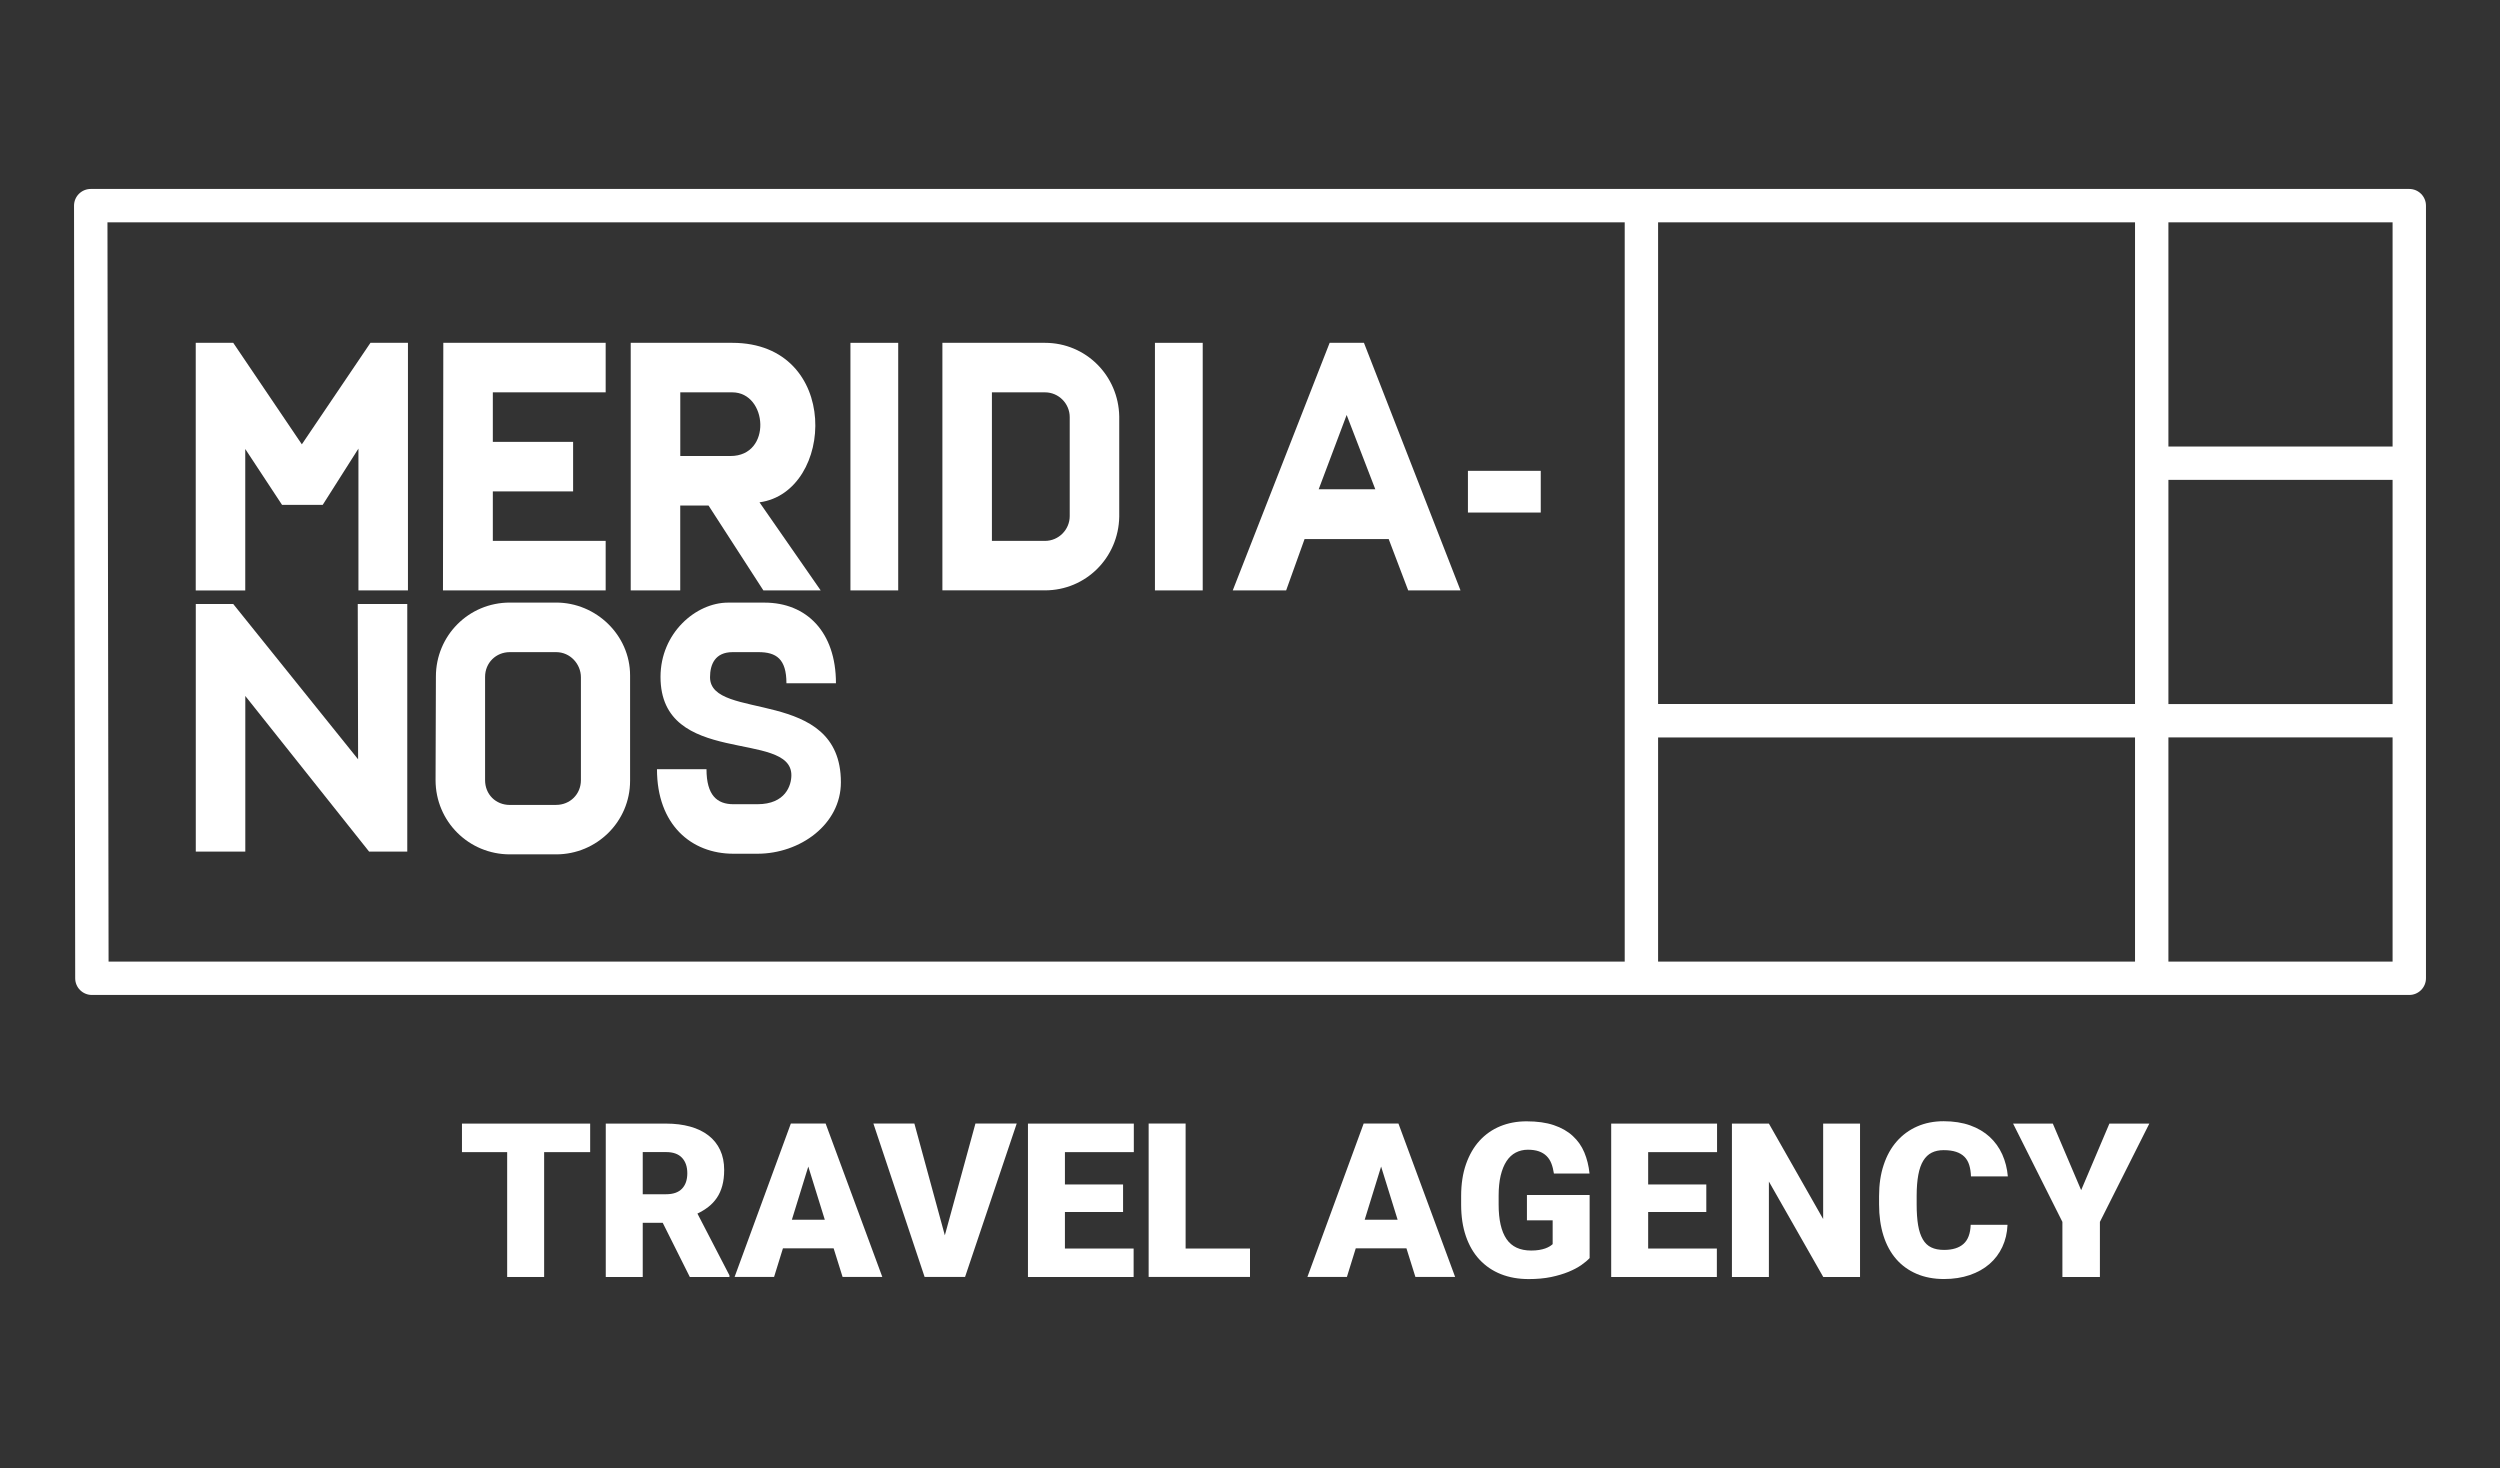 <svg xmlns="http://www.w3.org/2000/svg" id="Capa_1" data-name="Capa 1" viewBox="0 0 516 303"><rect x="0" y="0" width="516" height="303" fill="#333333" stroke="none"/><defs><style> .cls-1 { fill: #fff; stroke-width: 0px; } </style></defs><g><path class="cls-1" d="M121.81,237.8h-9.5v25.77h-7.63v-25.77h-9.33v-5.89h26.46v5.89Z"></path><path class="cls-1" d="M136.79,252.39h-4.13v11.18h-7.63v-31.66h12.46c1.83,0,3.48.21,4.96.62,1.48.41,2.74,1.02,3.78,1.83,1.04.8,1.84,1.8,2.4,2.99.56,1.19.84,2.57.84,4.13,0,1.22-.13,2.3-.39,3.25-.26.95-.63,1.78-1.12,2.5-.49.72-1.07,1.34-1.75,1.87-.68.53-1.44.99-2.26,1.38l6.61,12.76v.33h-8.18l-5.59-11.18ZM132.66,246.49h4.83c1.45,0,2.54-.38,3.27-1.14.73-.76,1.1-1.82,1.1-3.19s-.37-2.43-1.11-3.21c-.74-.78-1.83-1.16-3.26-1.16h-4.83v8.7Z"></path><path class="cls-1" d="M172.06,257.65h-10.46l-1.83,5.91h-8.15l11.61-31.66h7.18l11.7,31.66h-8.2l-1.85-5.91ZM163.43,251.76h6.81l-3.41-10.98-3.39,10.98Z"></path><path class="cls-1" d="M195.02,254.95l6.31-23.05h8.52l-10.66,31.66h-8.35l-10.57-31.66h8.46l6.28,23.05Z"></path><path class="cls-1" d="M231.8,250.15h-12v7.55h14.18v5.87h-21.81v-31.66h21.85v5.89h-14.22v6.68h12v5.68Z"></path><path class="cls-1" d="M244.71,257.69h13.29v5.87h-20.92v-31.66h7.63v25.79Z"></path><path class="cls-1" d="M290.29,257.65h-10.46l-1.83,5.91h-8.15l11.61-31.66h7.18l11.7,31.66h-8.2l-1.85-5.91ZM281.66,251.76h6.81l-3.41-10.98-3.39,10.98Z"></path><path class="cls-1" d="M328.11,259.65c-.41.45-.97.93-1.7,1.44-.73.51-1.61.98-2.65,1.41-1.04.43-2.25.79-3.62,1.08-1.37.28-2.91.42-4.62.42-2.12,0-4.03-.34-5.74-1.02-1.71-.68-3.17-1.68-4.39-2.98-1.22-1.3-2.16-2.91-2.82-4.82-.66-1.91-.99-4.09-.99-6.56v-1.76c0-2.46.33-4.65,1-6.57.67-1.91,1.6-3.53,2.79-4.84,1.2-1.31,2.62-2.31,4.27-2.99,1.65-.68,3.46-1.02,5.44-1.02,2.19,0,4.07.26,5.63.79,1.57.53,2.87,1.27,3.91,2.23,1.04.96,1.84,2.09,2.39,3.41.55,1.32.91,2.77,1.07,4.35h-7.35c-.12-.78-.29-1.48-.53-2.09-.24-.61-.57-1.12-1-1.54-.43-.42-.96-.74-1.59-.96-.63-.22-1.39-.33-2.27-.33s-1.74.2-2.49.59c-.75.39-1.38.98-1.9,1.77-.52.79-.92,1.78-1.21,2.97-.28,1.19-.42,2.58-.42,4.18v1.8c0,3.16.54,5.53,1.62,7.12,1.08,1.59,2.78,2.38,5.1,2.38.61,0,1.15-.04,1.63-.12.48-.08.9-.18,1.26-.31.36-.13.67-.28.92-.43.25-.16.46-.31.62-.46v-4.91h-5.31v-5.24h12.94v13Z"></path><path class="cls-1" d="M352.18,250.15h-12v7.55h14.18v5.87h-21.81v-31.66h21.85v5.89h-14.22v6.68h12v5.68Z"></path><path class="cls-1" d="M383.91,263.57h-7.59l-11.22-19.7v19.7h-7.63v-31.66h7.63l11.2,19.7v-19.7h7.61v31.66Z"></path><path class="cls-1" d="M414.35,252.84c-.07,1.65-.43,3.16-1.07,4.53-.64,1.37-1.52,2.54-2.65,3.52-1.13.98-2.49,1.74-4.07,2.28-1.58.54-3.35.82-5.31.82-2.12,0-4.01-.36-5.66-1.07-1.66-.71-3.07-1.73-4.22-3.05-1.15-1.33-2.03-2.94-2.63-4.85-.6-1.91-.9-4.05-.9-6.43v-1.72c0-2.38.31-4.52.95-6.43.63-1.91,1.53-3.53,2.7-4.86,1.17-1.33,2.57-2.36,4.21-3.08,1.64-.72,3.46-1.08,5.48-1.08s3.88.29,5.47.86c1.59.57,2.93,1.37,4.03,2.38,1.1,1.02,1.96,2.22,2.59,3.61.62,1.39,1.01,2.91,1.15,4.54h-7.61c-.03-.88-.15-1.67-.36-2.35s-.54-1.25-.99-1.7c-.45-.45-1.02-.79-1.72-1.02-.7-.23-1.55-.35-2.57-.35-.94,0-1.76.17-2.46.52-.7.35-1.28.9-1.74,1.65-.46.75-.81,1.73-1.03,2.93-.22,1.2-.34,2.63-.34,4.32v1.76c0,1.68.1,3.12.3,4.31.2,1.19.53,2.16.97,2.92.44.76,1.02,1.32,1.74,1.66.72.35,1.6.52,2.64.52,1.75,0,3.09-.41,4.02-1.24.93-.83,1.42-2.14,1.48-3.94h7.59Z"></path><path class="cls-1" d="M429.55,245.65l5.83-13.74h8.24l-10.2,20.29v11.37h-7.74v-11.37l-10.18-20.29h8.2l5.85,13.74Z"></path></g><g><g><path class="cls-1" d="M40.4,70.76h7.74l14.16,20.95,14.16-20.95h7.74v51.1h-10.22v-29.27l-7.37,11.61h-8.4l-7.59-11.53v29.2h-10.22v-51.1Z"></path><path class="cls-1" d="M91.5,70.76h33.51v10.22h-23.29v10.22h16.57v10.22h-16.57v10.22h23.29v10.22h-33.58l.07-51.1Z"></path><path class="cls-1" d="M130.19,70.76h20.95c22.56,0,21.17,30.81,5.62,32.92l12.63,18.18h-11.83l-11.32-17.52h-5.84v17.52h-10.22v-51.1ZM150.78,94.12c8.61,0,7.67-13.14.36-13.14h-10.73v13.14h10.37Z"></path><path class="cls-1" d="M175.53,70.76h9.86v51.1h-9.86v-51.1Z"></path><path class="cls-1" d="M194.51,70.76h21.17c8.47,0,15.18,6.79,15.33,15.18v20.73c-.15,8.4-6.86,15.18-15.33,15.18h-21.17v-51.1ZM215.68,111.64c2.85,0,5.11-2.34,5.11-5.11v-20.44c0-2.77-2.26-5.11-5.11-5.11h-10.95v30.66h10.95Z"></path><path class="cls-1" d="M238.38,70.76h9.86v51.1h-9.86v-51.1Z"></path><path class="cls-1" d="M254.44,121.86l20-51.1h7.08l19.93,51.1h-10.8l-4.02-10.59h-17.37l-3.8,10.59h-11.02ZM283.86,100.98l-5.91-15.33-5.77,15.33h11.68Z"></path><path class="cls-1" d="M318.01,97.18v8.61h-15.03v-8.61h15.03Z"></path><path class="cls-1" d="M40.4,124.67h7.74l25.77,32.05-.07-32.05h10.22v51.1h-7.88l-25.55-32.12v32.12h-10.22v-51.1Z"></path><path class="cls-1" d="M89.9,161.02l.07-21.39c0-8.39,6.72-15.26,15.26-15.26h9.56c8.25,0,15.26,6.72,15.26,15.04v21.75c0,8.4-6.86,15.18-15.26,15.18h-9.56c-8.47,0-15.33-6.79-15.33-15.33ZM114.79,166.13c2.85,0,5.11-2.19,5.11-5.11v-21.24c0-2.7-2.19-5.18-5.11-5.18h-9.56c-2.85,0-5.11,2.19-5.11,5.11v21.32c0,2.92,2.19,5.11,5.11,5.11h9.56Z"></path><path class="cls-1" d="M145.82,158.76c0,5.4,2.19,7.23,5.55,7.23h4.96c5.84,0,7.01-3.94,7.01-5.99,0-9.42-27.01-1.61-27.01-20.29,0-9.05,7.3-15.33,13.94-15.33h7.52c8.69,0,14.75,6.06,14.75,16.64h-10.22c0-5.04-2.12-6.42-5.77-6.42h-5.33c-3.65,0-4.67,2.56-4.67,5.18,0,9.2,27.01,1.83,27.01,21.68,0,8.69-8.4,14.75-17.23,14.75h-4.96c-8.69,0-15.77-5.99-15.77-17.45h10.22Z"></path></g><path class="cls-1" d="M440.67,95.6v49.71h-98.44V45.89h98.44v49.71ZM342.23,152.21h98.44v46.27h-98.44v-46.27ZM447.56,99.05h46.27v46.27h-46.27v-46.27ZM493.83,92.16h-46.27v-46.27h46.27v46.27ZM493.83,198.47h-46.27v-46.27h46.27v46.27ZM497.27,39H18.73c-.91,0-1.79.36-2.44,1.01-.65.65-1.01,1.53-1.01,2.44l.24,159.47c0,1.9,1.54,3.44,3.45,3.44h478.3c1.9,0,3.45-1.54,3.45-3.45V42.45c0-1.9-1.54-3.45-3.45-3.45ZM22.18,45.89h313.16v152.58H22.41l-.23-152.58Z"></path></g></svg>